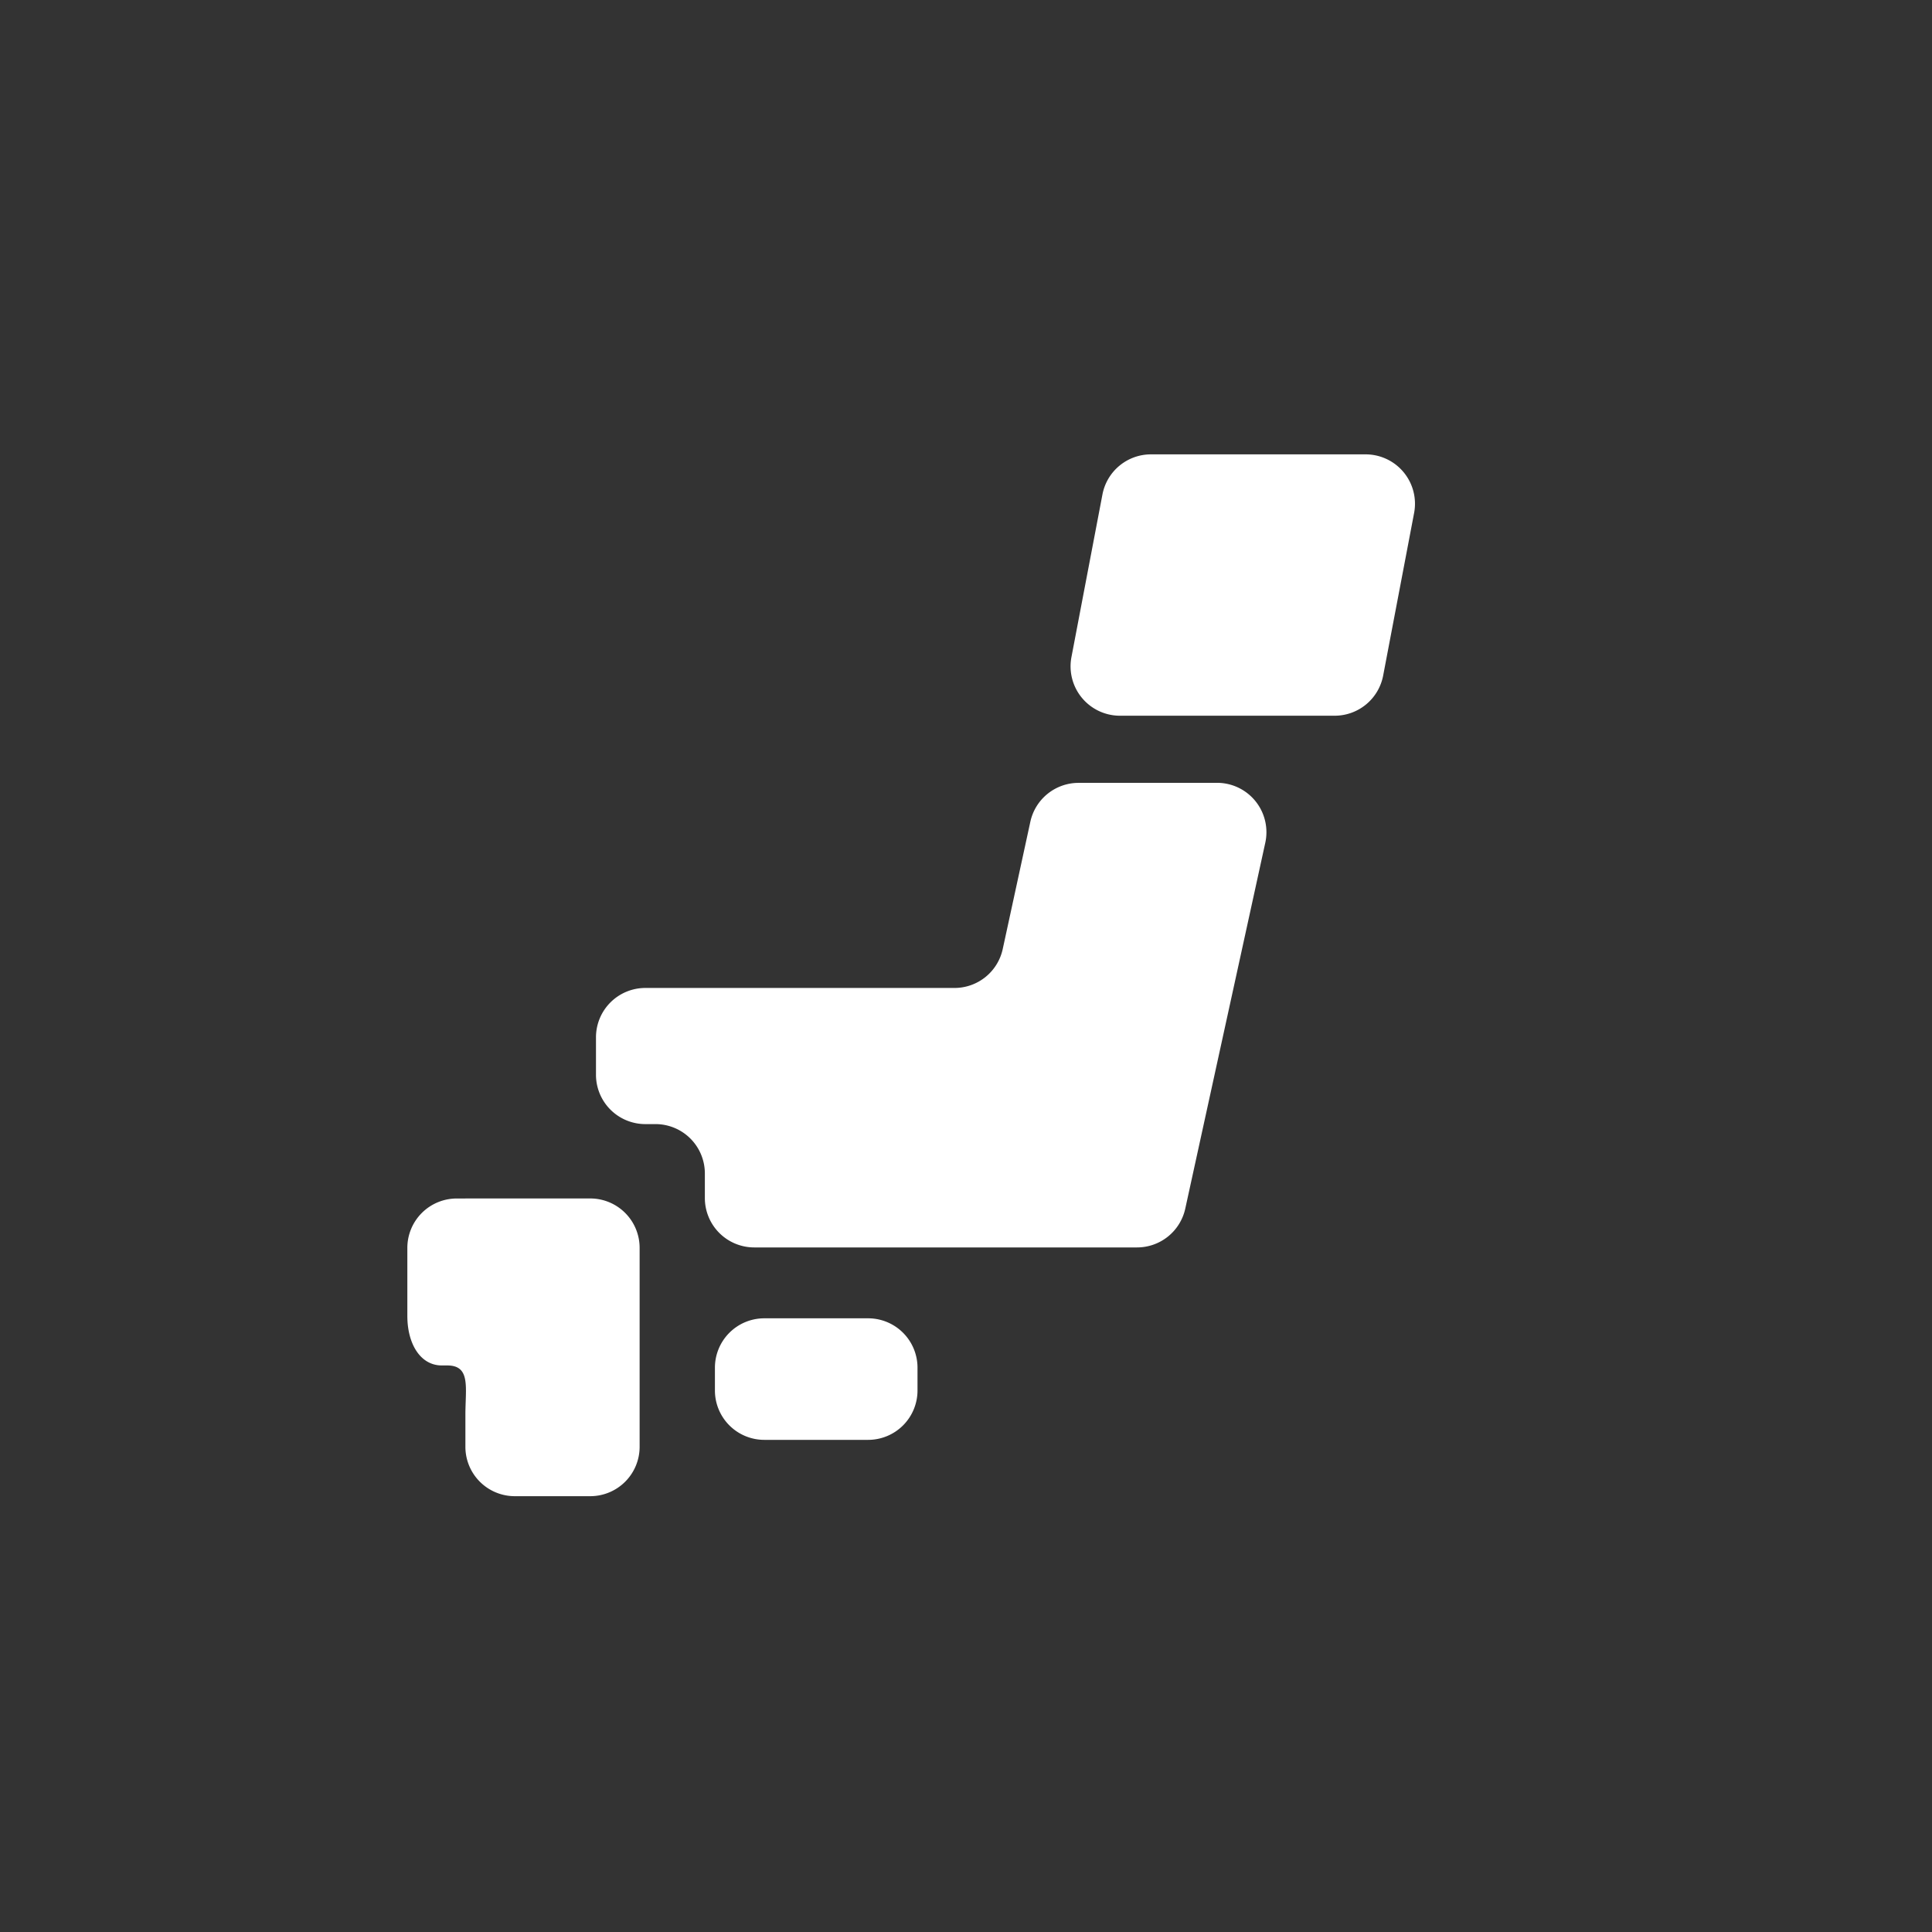 <svg xmlns="http://www.w3.org/2000/svg" width="90" height="90" viewBox="0 0 90 90">
  <rect x="0" y="0" width="90" height="90" fill="#333333" stroke="none"/>
  <g id="icon_kokusan" transform="translate(-400 -1243)">
    <circle id="楕円形_163" data-name="楕円形 163" cx="45" cy="45" r="45" transform="translate(400 1243)" fill="#5db15b" opacity="0"/>
    <g id="日本地図のアイコン" transform="translate(418.971 1264.166)">
      <path id="パス_1863" data-name="パス 1863" d="M168.994,427.924a2.3,2.3,0,0,1-2.3,2.3h-4.837a2.3,2.3,0,0,1-2.3-2.3v-1.062a2.3,2.3,0,0,1,2.3-2.3h4.837a2.3,2.3,0,0,1,2.3,2.3Z" transform="translate(-145.224 -384.316)" fill="#fff"/>
      <path id="パス_1864" data-name="パス 1864" d="M11.073,365.687h-.4a2.3,2.3,0,0,0-2.3,2.3v3.177c0,1.271.592,2.3,1.607,2.3h.253c1.1,0,.844,1.029.844,2.3v1.49a2.3,2.3,0,0,0,2.3,2.3h3.516a2.3,2.3,0,0,0,2.3-2.3v-9.269a2.3,2.3,0,0,0-2.3-2.3H11.073Z" transform="translate(-8.368 -331.022)" fill="#fff"/>
      <path id="パス_1865" data-name="パス 1865" d="M123.6,161.438a2.3,2.3,0,0,0-2.247,1.813l-1.286,5.928a2.3,2.3,0,0,1-2.248,1.813h-14.4a2.3,2.3,0,0,0-2.3,2.3v1.742a2.3,2.3,0,0,0,2.3,2.3h.472a2.3,2.3,0,0,1,2.3,2.3v1.145a2.3,2.3,0,0,0,2.3,2.3h17.833a2.3,2.3,0,0,0,2.247-1.81l3.727-17.042a2.3,2.3,0,0,0-2.248-2.791Z" transform="translate(-92.327 -146.135)" fill="#fff"/>
      <path id="パス_1866" data-name="パス 1866" d="M348.876,10.309a2.3,2.3,0,0,1-2.26,1.866h-10a2.3,2.3,0,0,1-2.26-2.731L335.8,1.869A2.3,2.3,0,0,1,338.059,0h10a2.3,2.3,0,0,1,2.259,2.734Z" transform="translate(-303.415)" fill="#fff"/>
    </g>
  </g>
</svg>
